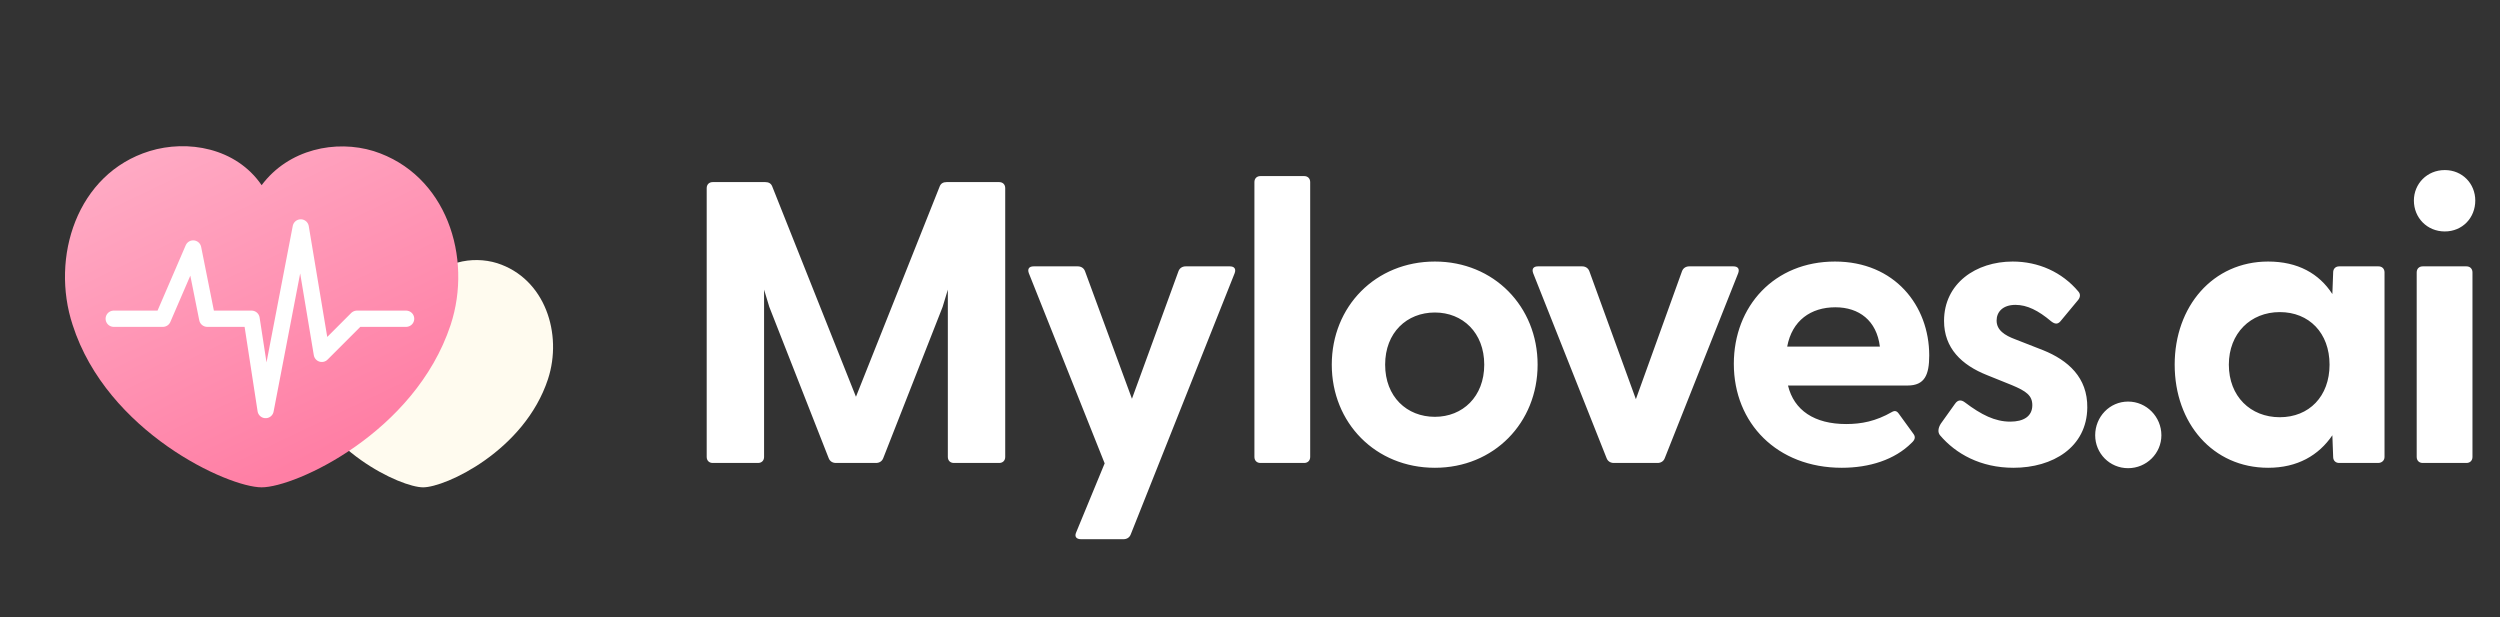<svg width="162" height="40" viewBox="0 0 162 40" fill="none" xmlns="http://www.w3.org/2000/svg">
<rect x="0" y="0" width="162" height="40" fill="#333333" stroke="none"/>
<path d="M46.184 30C45.95 30 45.794 29.844 45.794 29.61V12.19C45.794 11.956 45.95 11.8 46.184 11.8H49.59C49.798 11.8 49.954 11.878 50.032 12.06L55.466 25.71L60.9 12.06C60.978 11.878 61.134 11.8 61.342 11.8H64.748C64.982 11.8 65.138 11.956 65.138 12.19V29.61C65.138 29.844 64.982 30 64.748 30H61.81C61.576 30 61.42 29.844 61.42 29.61V18.768L61.082 19.886L57.234 29.688C57.156 29.896 56.974 30 56.766 30H54.166C53.958 30 53.776 29.896 53.698 29.688L49.85 19.886L49.512 18.768V29.61C49.512 29.844 49.356 30 49.122 30H46.184ZM70.048 34.94C69.762 34.94 69.606 34.784 69.736 34.498L71.582 30.026L66.668 17.702C66.564 17.416 66.694 17.26 66.98 17.26H69.84C70.048 17.26 70.23 17.364 70.308 17.572L73.35 25.84L76.366 17.572C76.444 17.364 76.626 17.26 76.834 17.26H79.694C79.98 17.26 80.11 17.416 80.006 17.702L73.272 34.628C73.194 34.836 73.012 34.94 72.804 34.94H70.048ZM81.676 30C81.442 30 81.286 29.844 81.286 29.61V11.8C81.286 11.566 81.442 11.41 81.676 11.41H84.51C84.744 11.41 84.9 11.566 84.9 11.8V29.61C84.9 29.844 84.744 30 84.51 30H81.676ZM92.981 30.312C89.133 30.312 86.299 27.4 86.299 23.63C86.299 19.86 89.133 16.948 92.981 16.948C96.803 16.948 99.637 19.86 99.637 23.63C99.637 27.4 96.803 30.312 92.981 30.312ZM89.757 23.63C89.757 25.71 91.161 27.01 92.981 27.01C94.775 27.01 96.179 25.71 96.179 23.63C96.179 21.55 94.775 20.25 92.981 20.25C91.161 20.25 89.757 21.55 89.757 23.63ZM104.575 30C104.367 30 104.185 29.896 104.107 29.688L99.349 17.702C99.245 17.416 99.374 17.26 99.66 17.26H102.521C102.729 17.26 102.911 17.364 102.989 17.572L106.005 25.866L108.995 17.572C109.073 17.364 109.255 17.26 109.463 17.26H112.323C112.609 17.26 112.739 17.416 112.635 17.702L107.877 29.688C107.799 29.896 107.617 30 107.409 30H104.575ZM119.346 30.312C115.16 30.312 112.352 27.426 112.352 23.578C112.352 19.834 114.978 16.948 118.904 16.948C122.778 16.948 125.014 19.808 125.014 23.032C125.014 24.28 124.728 24.982 123.61 24.982H115.862C116.252 26.594 117.578 27.478 119.632 27.478C120.62 27.478 121.556 27.296 122.596 26.698C122.778 26.594 122.908 26.62 123.038 26.802L124 28.128C124.13 28.31 124.104 28.492 123.87 28.7C122.778 29.792 121.14 30.312 119.346 30.312ZM115.81 22.46H121.816C121.608 20.77 120.464 19.912 118.93 19.912C117.344 19.912 116.122 20.77 115.81 22.46ZM130.472 30.312C128.34 30.312 126.728 29.402 125.714 28.206C125.558 28.024 125.584 27.738 125.766 27.452L126.676 26.178C126.884 25.866 127.118 25.918 127.326 26.074C128.392 26.88 129.276 27.322 130.264 27.322C131.122 27.322 131.694 26.984 131.694 26.256C131.694 25.632 131.304 25.346 130.368 24.956L128.756 24.306C127.118 23.656 125.974 22.564 125.974 20.796C125.974 18.352 128.054 16.948 130.42 16.948C132.084 16.948 133.618 17.624 134.684 18.898C134.84 19.08 134.788 19.288 134.658 19.444L133.514 20.822C133.332 21.03 133.15 21.004 132.916 20.822C132.084 20.12 131.356 19.756 130.602 19.756C129.77 19.756 129.38 20.224 129.38 20.77C129.38 21.394 129.9 21.732 130.602 21.992L132.396 22.694C134.008 23.344 135.282 24.462 135.256 26.412C135.23 28.986 133.02 30.312 130.472 30.312ZM137.9 30.338C136.704 30.338 135.768 29.376 135.768 28.206C135.768 27.01 136.704 26.022 137.9 26.022C139.096 26.022 140.058 27.01 140.058 28.206C140.058 29.376 139.096 30.338 137.9 30.338ZM146.977 30.312C143.389 30.312 140.919 27.426 140.919 23.63C140.919 19.86 143.389 16.948 146.977 16.948C148.901 16.948 150.279 17.728 151.137 19.054L151.189 17.65C151.189 17.416 151.345 17.26 151.579 17.26H154.127C154.361 17.26 154.517 17.416 154.517 17.65V29.61C154.517 29.844 154.335 30 154.101 30H151.579C151.345 30 151.189 29.844 151.189 29.61L151.137 28.206C150.253 29.506 148.875 30.312 146.977 30.312ZM144.429 23.63C144.429 25.684 145.833 27.036 147.731 27.036C149.629 27.036 150.955 25.684 150.955 23.63C150.955 21.576 149.629 20.224 147.731 20.224C145.833 20.224 144.429 21.602 144.429 23.63ZM158.422 14.998C157.278 14.998 156.42 14.114 156.42 12.996C156.42 11.904 157.278 11.02 158.422 11.02C159.566 11.02 160.398 11.904 160.398 12.996C160.398 14.114 159.566 14.998 158.422 14.998ZM156.602 29.61V17.65C156.602 17.416 156.758 17.26 156.992 17.26H159.826C160.06 17.26 160.216 17.416 160.216 17.65V29.61C160.216 29.844 160.06 30 159.826 30H156.992C156.758 30 156.602 29.844 156.602 29.61Z" fill="white"/>
<path d="M35.51 24.567C36.464 21.65 35.337 18.055 32.216 17.053C30.597 16.552 28.574 16.965 27.418 18.526C26.32 16.906 24.239 16.552 22.621 17.053C19.499 18.025 18.372 21.65 19.326 24.567C20.8 29.192 25.973 31.579 27.418 31.579C28.863 31.579 33.978 29.222 35.51 24.567Z" fill="#FFFBEF"/>
<path d="M29.199 21.06C30.642 16.684 28.936 11.293 24.213 9.79C21.764 9.038 18.703 9.657 16.954 12C15.292 9.569 12.143 9.038 9.694 9.79C4.971 11.248 3.265 16.684 4.708 21.06C6.939 27.999 14.767 31.579 16.954 31.579C19.14 31.579 26.881 28.043 29.199 21.06Z" fill="url(#paint0_linear_26_4645)"/>
<path d="M7.369 20.654H10.555L12.518 16.102L13.428 20.654H16.302L17.212 26.572L19.488 14.737L20.854 22.93L23.13 20.654H26.316" stroke="white" stroke-width="1.053" stroke-linecap="round" stroke-linejoin="round"/>
<defs>
<linearGradient id="paint0_linear_26_4645" x1="12.697" y1="-3.312" x2="26.895" y2="26.434" gradientUnits="userSpaceOnUse">
<stop stop-color="#FFBED2"/>
<stop offset="1" stop-color="#FF7FA5"/>
</linearGradient>
</defs>
</svg>
